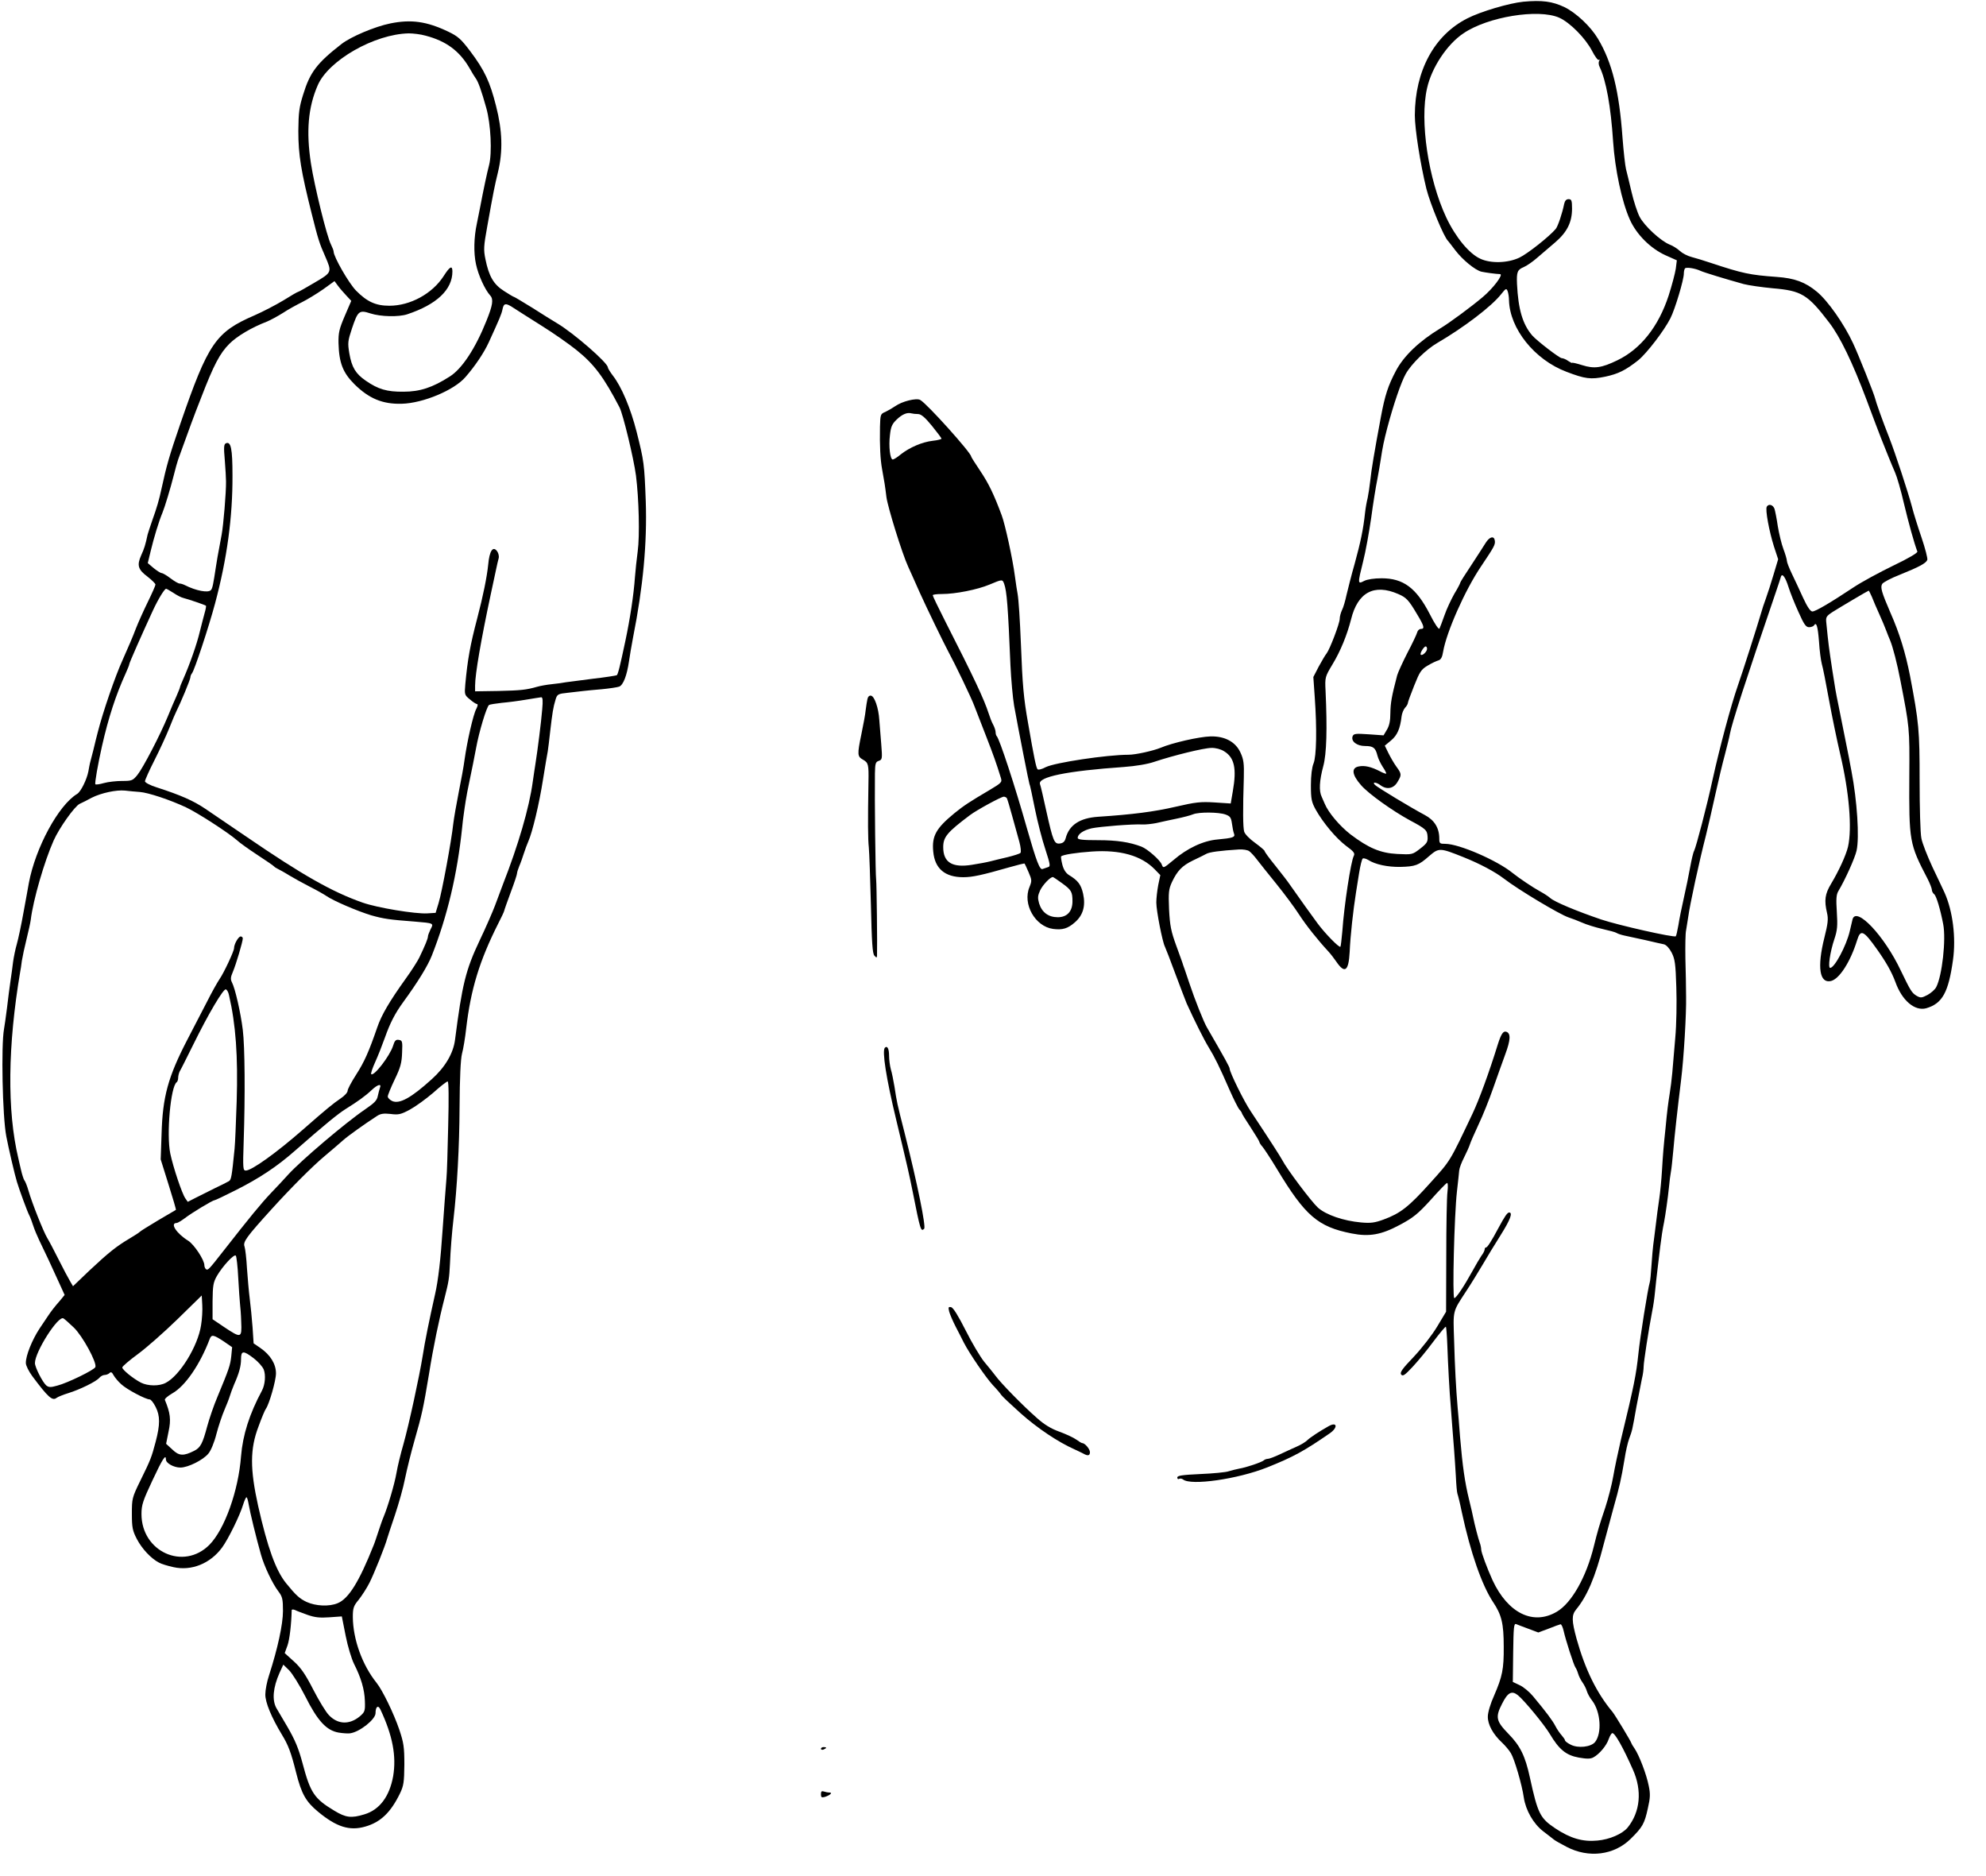 <?xml version="1.0" standalone="no"?>
<!DOCTYPE svg PUBLIC "-//W3C//DTD SVG 20010904//EN"
 "http://www.w3.org/TR/2001/REC-SVG-20010904/DTD/svg10.dtd">
<svg version="1.0" xmlns="http://www.w3.org/2000/svg"
 width="1137pt" height="1074pt" viewBox="0 0 1137 1074"
 preserveAspectRatio="xMidYMid meet">
<g transform="translate(0,1074) scale(0.1,-0.1)"
fill="#000000" stroke="none">
<path d="M8720 10730 c-80 -8 -243 -56 -319 -95 -190 -96 -300 -300 -301 -555
0 -78 31 -276 66 -420 22 -87 101 -279 125 -300 3 -3 21 -27 41 -53 41 -54
113 -113 149 -122 23 -5 80 -13 107 -14 21 -1 -40 -82 -100 -132 -64 -54 -188
-146 -243 -179 -120 -73 -208 -157 -253 -242 -45 -85 -63 -140 -86 -263 -38
-204 -55 -305 -61 -365 -4 -36 -11 -81 -15 -100 -5 -19 -12 -57 -15 -85 -10
-95 -26 -170 -59 -290 -19 -66 -39 -147 -47 -180 -7 -33 -18 -72 -26 -87 -7
-15 -13 -37 -13 -50 0 -26 -57 -175 -75 -198 -7 -8 -27 -42 -45 -75 l-31 -60
8 -115 c13 -182 10 -340 -7 -380 -9 -22 -15 -68 -15 -125 0 -80 4 -96 28 -140
43 -76 116 -163 174 -207 43 -31 51 -42 44 -56 -17 -30 -56 -286 -66 -432 -4
-47 -9 -87 -11 -89 -7 -7 -89 77 -131 134 -32 43 -102 141 -161 225 -9 14 -45
60 -79 103 -35 43 -63 81 -63 86 0 4 -25 25 -55 47 -31 22 -58 50 -62 64 -7
25 -8 122 -2 310 2 79 -1 103 -19 142 -28 62 -90 95 -172 93 -66 -2 -219 -37
-285 -65 -44 -18 -144 -40 -184 -40 -124 0 -422 -45 -474 -71 -22 -12 -43 -17
-47 -12 -8 9 -20 66 -54 263 -26 146 -32 219 -41 450 -6 147 -13 255 -19 290
-3 14 -10 61 -16 105 -12 94 -56 295 -75 345 -44 119 -75 183 -122 253 -29 43
-53 81 -53 84 0 21 -254 304 -292 324 -22 12 -104 -8 -143 -36 -16 -11 -42
-26 -57 -33 -27 -11 -28 -15 -30 -84 -2 -113 2 -188 12 -243 13 -71 17 -95 25
-161 8 -58 89 -321 125 -399 10 -22 39 -86 64 -143 41 -91 140 -295 167 -345
35 -64 130 -261 147 -307 12 -30 42 -109 68 -175 42 -108 58 -153 84 -237 8
-25 4 -29 -63 -69 -117 -69 -149 -90 -202 -133 -106 -87 -131 -131 -122 -221
9 -97 67 -146 172 -146 52 0 107 12 264 57 46 13 85 23 87 21 1 -1 12 -24 23
-50 19 -44 19 -49 5 -84 -41 -97 32 -226 135 -240 54 -7 84 2 124 37 48 41 63
95 48 164 -12 53 -29 76 -82 108 -17 11 -30 31 -37 59 -6 24 -9 45 -7 47 9 10
89 22 176 28 162 11 283 -23 360 -102 l32 -33 -12 -57 c-6 -32 -11 -76 -11
-100 0 -47 35 -225 49 -252 5 -10 32 -80 60 -156 28 -76 58 -152 65 -170 45
-99 99 -207 126 -251 35 -57 61 -110 120 -245 23 -52 48 -102 56 -111 8 -8 14
-18 14 -21 0 -3 22 -39 50 -81 27 -42 50 -79 50 -83 0 -4 8 -17 18 -28 10 -12
47 -68 82 -126 162 -269 235 -332 428 -370 101 -20 170 -8 276 49 77 41 104
63 176 142 46 52 89 96 94 98 5 2 7 -18 3 -50 -4 -30 -7 -196 -7 -371 l-1
-316 -51 -85 c-28 -47 -87 -123 -134 -173 -67 -70 -81 -90 -72 -102 10 -11 21
-3 65 44 30 32 84 97 120 146 36 48 68 86 71 84 2 -3 6 -49 8 -103 4 -115 13
-279 19 -343 2 -25 6 -79 9 -120 3 -41 8 -104 11 -140 3 -36 7 -103 10 -150 2
-47 6 -92 9 -100 3 -8 15 -55 25 -105 50 -233 115 -418 179 -515 49 -73 61
-123 61 -255 1 -129 -8 -171 -55 -280 -21 -46 -36 -97 -36 -120 -1 -45 29
-101 82 -150 17 -16 40 -43 50 -60 20 -32 64 -182 74 -254 11 -73 55 -150 111
-193 27 -21 55 -42 62 -48 6 -5 39 -24 72 -41 126 -66 272 -48 367 46 68 67
79 87 98 174 14 61 15 83 5 130 -13 66 -55 175 -81 213 -10 14 -18 28 -18 30
0 7 -94 162 -108 179 -92 110 -157 244 -206 419 -28 103 -29 135 -3 167 63 76
110 185 158 373 17 63 43 160 58 215 31 109 43 160 62 275 6 41 18 93 26 115
18 49 17 44 42 185 12 63 26 134 31 158 6 23 10 55 10 70 0 25 28 208 49 317
6 28 13 77 16 110 3 33 10 94 15 135 5 41 12 98 15 125 6 50 14 102 22 140 7
36 22 139 28 200 3 33 8 72 11 87 3 14 9 70 14 125 7 83 24 236 44 398 16 128
31 382 29 480 0 50 -2 149 -4 220 -1 72 0 144 4 160 3 17 8 50 12 75 10 75 63
318 102 470 13 52 37 158 54 235 17 77 41 178 54 225 12 47 26 101 29 120 11
59 87 296 261 805 15 44 29 86 31 94 7 23 26 -3 44 -61 9 -29 34 -92 56 -140
32 -72 43 -88 61 -88 12 0 25 5 28 10 14 23 22 -4 29 -92 3 -52 11 -109 16
-128 6 -19 24 -111 41 -205 17 -93 46 -233 64 -310 52 -219 69 -426 45 -532
-12 -49 -51 -135 -97 -212 -35 -58 -40 -94 -23 -167 8 -33 5 -61 -15 -140 -43
-171 -28 -265 38 -249 48 12 111 110 149 233 20 65 37 57 115 -53 53 -75 83
-129 104 -185 38 -107 111 -169 177 -151 92 27 127 90 153 276 18 128 -1 280
-48 385 -9 19 -40 86 -70 148 -29 63 -58 136 -63 164 -6 28 -10 176 -10 329 0
290 -4 333 -55 601 -26 131 -59 241 -113 363 -50 116 -58 144 -46 163 6 9 51
33 100 52 114 46 150 66 158 85 3 8 -12 66 -33 128 -21 61 -46 141 -55 177
-22 83 -95 305 -130 395 -36 90 -77 206 -81 225 -4 21 -97 254 -126 315 -51
110 -144 243 -207 295 -66 55 -128 78 -231 85 -153 11 -195 20 -376 80 -38 13
-88 28 -111 34 -23 6 -52 21 -66 34 -14 13 -40 30 -59 37 -52 21 -145 107
-172 159 -13 25 -34 89 -46 141 -12 52 -27 112 -32 132 -5 21 -14 102 -20 180
-19 266 -59 430 -141 567 -42 70 -124 147 -191 180 -70 33 -127 41 -237 31z
m206 -91 c63 -28 152 -119 189 -191 16 -31 33 -54 38 -51 6 4 7 1 2 -6 -4 -7
-3 -23 3 -34 37 -77 64 -226 77 -425 11 -163 50 -346 96 -449 38 -85 118 -165
204 -204 l65 -29 -6 -48 c-4 -26 -22 -95 -41 -154 -58 -177 -159 -305 -293
-370 -91 -44 -132 -50 -202 -28 -32 10 -58 16 -58 13 0 -2 -10 3 -22 11 -12 9
-29 16 -37 16 -13 0 -142 99 -169 130 -55 64 -80 150 -87 294 -3 69 2 82 38
97 17 7 52 31 78 54 26 22 73 62 104 89 67 58 95 114 95 192 0 47 -3 54 -20
54 -13 0 -21 -9 -25 -27 -11 -55 -36 -128 -48 -143 -36 -43 -162 -143 -209
-165 -66 -31 -163 -34 -223 -6 -64 29 -141 122 -195 236 -103 219 -153 553
-110 740 26 118 115 252 208 314 139 95 429 142 548 90z m809 -1449 c19 -9
140 -46 248 -76 27 -7 102 -18 166 -24 165 -14 200 -35 323 -196 63 -82 133
-227 214 -442 36 -97 74 -197 84 -222 10 -25 28 -70 40 -100 12 -30 30 -73 40
-96 10 -22 33 -101 50 -175 27 -113 58 -225 77 -276 3 -7 -51 -39 -139 -81
-78 -38 -180 -93 -225 -123 -134 -89 -219 -139 -237 -139 -11 0 -29 26 -53 78
-19 42 -48 104 -64 137 -16 33 -29 67 -29 75 0 8 -9 39 -20 68 -11 29 -25 88
-32 130 -6 42 -15 87 -19 100 -9 23 -33 30 -44 12 -10 -16 14 -143 41 -228
l24 -73 -26 -87 c-14 -48 -34 -109 -44 -137 -10 -27 -23 -66 -28 -85 -22 -75
-106 -339 -133 -415 -39 -112 -103 -350 -145 -540 -31 -144 -94 -384 -105
-405 -5 -8 -15 -51 -23 -95 -8 -44 -24 -123 -36 -175 -12 -52 -26 -122 -31
-155 -6 -33 -12 -61 -15 -64 -9 -9 -329 63 -427 96 -141 48 -268 101 -292 123
-11 10 -38 27 -60 39 -37 20 -119 75 -155 104 -88 72 -307 167 -385 167 -32 0
-35 2 -35 30 0 61 -28 106 -83 135 -81 43 -271 158 -285 172 -19 19 7 17 32
-2 35 -26 74 -19 96 18 25 41 25 47 -5 88 -14 19 -34 54 -46 78 l-21 43 36 30
c35 29 52 67 60 137 2 17 11 40 20 50 9 9 16 22 16 27 0 5 16 49 36 99 32 80
40 93 77 115 23 14 51 27 62 30 14 4 22 18 27 50 19 112 125 352 217 488 75
112 82 124 79 147 -4 30 -30 24 -53 -13 -11 -18 -48 -75 -82 -127 -35 -52 -63
-97 -63 -100 0 -4 -15 -33 -34 -64 -18 -32 -44 -87 -56 -122 -12 -35 -26 -70
-29 -77 -4 -7 -27 26 -56 84 -77 149 -151 204 -275 204 -44 0 -82 -6 -100 -15
-38 -20 -38 -17 -6 112 14 54 34 166 46 248 11 83 27 182 35 220 7 39 16 88
19 110 12 80 19 111 38 185 36 136 80 264 106 310 32 57 117 140 179 176 154
90 312 210 367 280 27 34 30 35 37 18 4 -10 8 -34 8 -52 4 -163 146 -341 329
-410 107 -41 139 -45 222 -28 75 16 117 37 189 94 49 40 148 169 184 240 27
53 77 221 77 256 0 12 3 26 7 30 8 8 58 0 88 -14z m-4479 -820 c17 0 39 -18
79 -67 30 -37 55 -70 55 -74 0 -3 -22 -9 -50 -12 -61 -7 -132 -38 -182 -77
-20 -17 -41 -30 -47 -30 -15 0 -24 75 -16 139 5 48 12 64 38 89 32 31 61 43
85 36 8 -2 24 -4 38 -4z m493 -972 c15 -42 22 -127 36 -468 4 -80 13 -183 21
-230 27 -149 85 -443 88 -449 3 -3 16 -67 31 -141 15 -74 42 -179 60 -232 27
-84 30 -97 16 -101 -9 -3 -23 -8 -32 -11 -16 -7 -35 42 -90 234 -67 237 -157
512 -173 527 -3 3 -6 13 -6 22 0 9 -6 28 -14 43 -8 14 -19 43 -26 65 -27 83
-82 200 -249 528 -39 77 -71 143 -71 148 0 4 24 7 53 7 77 0 203 25 272 54 74
31 74 31 84 4z m2256 -58 c46 -20 59 -33 108 -116 41 -68 45 -84 21 -84 -9 0
-18 -9 -21 -21 -3 -11 -28 -64 -56 -117 -27 -53 -53 -110 -58 -127 -32 -122
-38 -158 -39 -215 0 -46 -6 -74 -20 -97 l-19 -32 -85 6 c-74 5 -86 4 -92 -11
-11 -29 24 -56 71 -56 47 0 60 -10 71 -55 4 -17 18 -45 30 -64 13 -19 22 -37
20 -39 -2 -2 -19 4 -37 14 -49 25 -87 34 -120 27 -44 -8 -39 -48 13 -107 42
-49 180 -147 279 -201 92 -49 100 -57 102 -94 2 -30 -4 -39 -43 -69 -44 -34
-45 -34 -130 -30 -97 5 -165 34 -268 112 -63 49 -127 125 -148 176 -3 8 -11
26 -17 39 -17 34 -13 94 9 176 19 70 23 212 13 430 -4 79 -3 81 40 153 45 74
83 167 106 257 38 155 132 205 270 145z m2712 -17 c8 -21 27 -65 42 -98 15
-33 33 -76 40 -95 7 -19 17 -44 22 -55 16 -39 40 -131 59 -230 52 -268 53
-270 51 -545 -2 -377 0 -390 105 -591 13 -26 24 -54 24 -62 0 -8 6 -20 14 -26
12 -10 35 -87 51 -171 17 -87 -6 -295 -40 -360 -7 -14 -30 -34 -50 -45 -33
-17 -39 -18 -62 -5 -28 17 -35 29 -91 145 -94 199 -255 369 -276 293 -2 -7 -9
-38 -16 -68 -19 -82 -87 -210 -112 -210 -14 0 -1 91 24 165 17 51 19 75 14
155 -5 75 -3 100 9 120 39 65 95 190 104 231 17 76 3 287 -29 454 -5 28 -12
61 -14 75 -5 25 -35 176 -61 305 -15 72 -19 96 -35 200 -20 132 -22 147 -34
268 -4 35 -1 40 37 65 43 27 200 120 205 121 2 1 10 -16 19 -36z m-2547 -297
c0 -16 -28 -42 -36 -33 -7 6 18 47 28 47 5 0 8 -6 8 -14z m-1162 -586 c59 -36
73 -98 50 -229 l-12 -70 -92 6 c-80 5 -108 2 -225 -25 -121 -28 -244 -44 -442
-57 -105 -7 -166 -47 -186 -123 -5 -19 -15 -28 -33 -30 -32 -4 -39 12 -78 187
-16 74 -32 143 -36 153 -13 41 152 75 481 98 67 5 135 16 175 30 108 36 283
79 325 79 24 1 54 -7 73 -19z m-1244 -268 c3 -5 17 -51 31 -103 14 -52 33
-118 41 -148 8 -30 11 -58 6 -63 -5 -5 -37 -15 -73 -24 -35 -8 -80 -19 -99
-24 -19 -5 -67 -14 -106 -20 -113 -18 -164 14 -164 101 0 58 22 85 154 184 37
28 178 105 193 105 6 0 14 -4 17 -8z m1252 -94 c27 -10 32 -17 37 -52 3 -23 8
-48 12 -58 8 -20 -7 -25 -95 -33 -81 -7 -173 -50 -252 -118 -58 -48 -58 -48
-67 -25 -9 25 -82 89 -116 102 -68 26 -141 37 -247 37 -89 0 -118 3 -118 13 0
22 33 44 80 55 49 10 234 25 290 22 19 -1 55 3 80 8 25 6 77 17 115 25 39 8
81 19 95 25 34 14 147 13 186 -1z m136 -210 c10 -7 30 -29 45 -49 15 -20 65
-82 111 -139 46 -57 104 -135 129 -174 41 -63 106 -145 169 -213 12 -13 32
-39 45 -58 48 -70 70 -54 76 56 4 95 20 237 36 339 3 19 11 70 18 113 7 43 16
80 21 83 5 3 19 -1 31 -8 40 -26 111 -41 183 -40 87 2 106 9 166 62 56 48 61
48 196 -6 95 -38 181 -84 232 -123 83 -64 319 -205 370 -222 19 -6 55 -20 78
-30 24 -11 76 -27 115 -36 40 -9 77 -19 82 -23 6 -4 26 -11 45 -15 19 -4 73
-16 120 -26 47 -11 95 -22 106 -24 13 -3 31 -22 44 -47 19 -37 23 -64 27 -198
3 -86 1 -215 -6 -290 -6 -74 -14 -164 -17 -200 -3 -36 -10 -90 -15 -120 -9
-58 -14 -93 -24 -200 -11 -104 -14 -139 -20 -239 -3 -51 -10 -126 -16 -165 -6
-39 -15 -107 -20 -151 -5 -44 -12 -93 -14 -110 -2 -16 -7 -68 -10 -115 -3 -47
-7 -92 -10 -100 -11 -35 -56 -318 -65 -408 -13 -121 -24 -179 -100 -492 -16
-69 -36 -163 -44 -210 -8 -47 -29 -128 -46 -180 -35 -103 -44 -136 -65 -220
-43 -176 -127 -325 -212 -375 -135 -80 -280 -9 -368 180 -30 66 -65 159 -65
176 0 10 -4 28 -9 41 -8 22 -28 99 -37 143 -2 11 -12 56 -23 100 -25 101 -38
195 -52 360 -5 72 -12 148 -14 170 -9 103 -16 234 -20 381 -6 179 -10 162 70
285 28 42 69 110 93 150 24 41 70 117 103 169 56 89 71 130 49 130 -10 0 -25
-21 -62 -90 -41 -77 -63 -110 -70 -110 -5 0 -8 -5 -8 -11 0 -6 -8 -23 -19 -37
-10 -15 -33 -54 -51 -87 -48 -87 -93 -155 -104 -155 -12 0 0 477 15 609 6 53
12 107 13 121 1 14 14 48 28 75 14 28 29 61 33 74 4 14 27 65 50 115 24 50 61
143 83 206 22 63 54 152 70 196 30 81 32 118 7 128 -18 7 -30 -10 -49 -69 -52
-168 -109 -322 -146 -400 -133 -280 -124 -265 -242 -396 -123 -137 -171 -174
-266 -209 -51 -19 -75 -22 -130 -17 -100 9 -200 43 -247 85 -38 35 -178 221
-204 272 -12 22 -63 102 -181 280 -38 56 -120 223 -120 243 0 9 -26 56 -130
236 -18 30 -69 158 -100 251 -12 36 -24 72 -27 80 -3 8 -7 20 -9 25 -1 6 -19
55 -39 110 -31 85 -37 116 -42 210 -4 97 -2 115 16 155 31 66 59 95 121 125
30 14 64 31 75 37 18 11 79 19 190 26 22 1 48 -3 57 -10z m-1072 -183 c54 -39
60 -50 60 -104 0 -58 -31 -91 -84 -91 -54 0 -91 28 -107 79 -9 32 -8 44 6 75
15 31 57 76 73 76 2 0 26 -16 52 -35z m2671 -4268 l56 -21 59 22 c32 13 63 24
68 25 5 1 13 -16 18 -38 11 -50 58 -197 68 -210 4 -5 11 -21 15 -35 4 -14 15
-36 25 -50 10 -14 21 -36 25 -50 4 -14 18 -39 31 -55 48 -64 56 -185 16 -236
-24 -29 -98 -37 -140 -15 -18 9 -32 20 -32 24 0 5 -9 17 -19 29 -10 11 -27 35
-36 53 -17 33 -54 82 -129 172 -21 25 -56 54 -77 63 l-38 18 2 168 c2 146 4
168 17 163 8 -3 40 -16 71 -27z m-61 -380 c37 -30 150 -167 183 -222 53 -89
93 -122 166 -135 46 -8 66 -8 83 1 34 18 76 68 88 105 7 19 16 34 21 34 15 0
61 -81 118 -210 53 -119 42 -241 -31 -331 -30 -36 -103 -68 -173 -74 -83 -8
-154 12 -241 70 -87 58 -100 84 -145 290 -27 124 -55 182 -124 252 -70 72 -75
95 -35 172 32 64 55 76 90 48z"/>
<path d="M2235 10606 c-89 -18 -226 -76 -280 -118 -140 -109 -180 -161 -219
-288 -23 -73 -27 -103 -28 -210 0 -136 15 -229 77 -475 36 -144 44 -169 77
-243 39 -90 39 -91 -60 -149 -49 -29 -91 -53 -94 -53 -4 0 -42 -22 -85 -49
-43 -26 -118 -65 -166 -86 -222 -96 -265 -158 -424 -619 -63 -183 -79 -238
-109 -376 -12 -57 -27 -109 -51 -175 -13 -38 -26 -77 -28 -85 -12 -57 -19 -80
-37 -119 -25 -57 -18 -81 37 -122 24 -19 45 -39 45 -45 0 -6 -20 -51 -44 -100
-24 -49 -55 -118 -69 -154 -13 -36 -47 -115 -74 -175 -44 -96 -115 -304 -143
-415 -5 -19 -17 -66 -26 -105 -22 -83 -19 -71 -28 -120 -9 -47 -43 -116 -64
-129 -107 -64 -239 -308 -277 -511 -3 -16 -16 -91 -30 -165 -13 -74 -31 -157
-39 -185 -8 -27 -17 -72 -21 -100 -3 -27 -10 -77 -15 -110 -5 -33 -14 -103
-20 -155 -7 -52 -14 -106 -17 -120 -17 -93 -9 -500 13 -614 12 -64 50 -227 61
-261 14 -47 61 -174 70 -190 6 -11 16 -38 23 -60 7 -22 23 -60 35 -85 28 -57
74 -155 114 -244 l31 -68 -27 -33 c-31 -35 -53 -64 -68 -87 -5 -8 -27 -41 -49
-73 -42 -64 -79 -155 -78 -197 0 -14 17 -48 37 -75 91 -122 115 -143 139 -124
8 6 38 18 67 27 65 20 160 66 178 88 8 9 21 16 30 16 9 0 22 5 28 11 8 8 14 5
23 -12 7 -13 27 -37 44 -52 32 -30 140 -87 163 -87 7 0 22 -19 34 -43 26 -51
26 -101 0 -200 -24 -90 -28 -101 -88 -223 -47 -96 -48 -102 -48 -189 0 -79 4
-97 29 -145 29 -55 80 -110 126 -134 14 -8 51 -19 83 -26 103 -23 211 20 279
113 35 48 101 182 120 245 7 23 16 42 19 42 4 0 9 -19 13 -42 7 -43 43 -191
70 -286 18 -65 65 -165 100 -211 23 -30 26 -45 26 -112 0 -76 -30 -214 -80
-369 -12 -36 -21 -84 -21 -108 -1 -45 35 -132 95 -231 36 -59 52 -100 81 -216
31 -123 56 -167 126 -225 105 -87 180 -111 270 -85 88 25 146 81 199 190 21
44 24 64 25 165 0 101 -4 125 -29 200 -31 91 -96 226 -131 269 -81 101 -134
248 -135 375 0 52 4 64 34 100 18 23 46 66 61 96 26 51 90 210 102 255 3 11
23 71 44 133 21 63 48 157 58 210 11 53 35 151 54 217 43 150 50 182 83 380
24 152 58 315 89 435 24 94 27 113 31 195 3 79 12 187 20 255 21 181 34 419
35 639 1 173 6 279 14 310 7 25 18 90 24 145 26 223 76 387 184 601 17 33 32
65 33 70 1 6 18 54 38 108 20 53 36 101 36 108 0 6 6 25 13 42 8 18 19 50 26
72 7 22 19 54 26 70 23 52 62 213 84 355 12 74 24 146 27 160 2 14 9 66 14
115 12 103 17 137 31 182 9 29 13 32 72 38 34 4 73 8 87 10 14 2 61 6 105 10
43 4 89 11 100 15 23 9 44 63 56 145 4 28 14 88 23 135 58 292 81 541 73 780
-8 215 -10 230 -52 397 -35 138 -87 260 -137 324 -15 20 -28 41 -28 46 0 26
-195 196 -291 253 -23 14 -87 53 -141 88 -55 34 -102 62 -104 62 -3 0 -29 15
-58 34 -60 38 -87 84 -107 183 -11 53 -10 74 10 184 37 207 42 231 62 314 29
121 25 237 -11 378 -35 139 -66 205 -148 314 -53 70 -70 85 -126 112 -124 59
-212 71 -331 47z m201 -70 c119 -31 195 -88 252 -186 14 -25 30 -51 36 -59 14
-19 33 -72 60 -169 26 -92 34 -257 16 -327 -11 -41 -32 -140 -50 -235 -6 -30
-15 -75 -20 -100 -17 -79 -19 -167 -5 -232 13 -62 51 -146 82 -180 19 -21 14
-55 -22 -144 -63 -158 -140 -275 -210 -319 -98 -63 -171 -87 -265 -87 -95 -1
-145 14 -216 63 -58 40 -80 76 -94 156 -10 60 -9 71 15 143 34 101 41 107 106
86 59 -19 161 -21 210 -5 169 56 259 141 259 245 0 37 -15 29 -50 -26 -65
-101 -191 -170 -311 -170 -78 0 -128 23 -191 87 -41 42 -128 193 -128 223 0 6
-7 24 -15 40 -24 46 -95 335 -115 465 -28 183 -16 321 39 447 62 143 325 293
521 297 25 0 68 -5 96 -13z m-453 -1488 l28 -30 -37 -86 c-32 -75 -37 -96 -36
-156 3 -113 25 -169 91 -235 83 -82 161 -115 271 -112 122 3 301 78 365 153
55 63 106 139 133 198 63 138 73 161 79 190 7 36 19 37 64 7 19 -12 90 -58
159 -101 69 -43 159 -106 201 -140 101 -81 156 -155 246 -328 20 -39 81 -291
94 -390 17 -134 22 -346 10 -433 -6 -44 -13 -111 -16 -150 -7 -100 -28 -238
-55 -365 -30 -142 -42 -190 -49 -195 -5 -2 -66 -12 -137 -20 -71 -9 -140 -18
-154 -20 -14 -3 -50 -8 -80 -11 -30 -3 -68 -10 -85 -15 -63 -18 -94 -21 -222
-24 l-133 -2 0 33 c0 65 34 262 90 524 11 52 25 115 30 140 5 25 12 54 15 65
3 11 -1 29 -9 40 -24 32 -44 2 -51 -77 -7 -69 -29 -179 -63 -308 -40 -152 -55
-235 -68 -376 -5 -59 -5 -62 26 -87 17 -15 36 -27 41 -27 6 0 4 -12 -4 -27
-18 -33 -53 -189 -67 -289 -5 -40 -21 -125 -34 -190 -13 -66 -27 -146 -31
-179 -10 -96 -65 -393 -84 -454 l-17 -56 -48 -3 c-67 -4 -287 32 -371 62 -174
61 -346 159 -663 376 -92 63 -198 135 -237 161 -68 46 -141 78 -277 122 -39
12 -68 28 -68 35 0 7 24 61 54 120 30 59 68 142 85 184 17 43 35 86 40 95 24
47 81 184 81 196 0 7 4 17 9 23 13 14 96 264 132 399 69 257 101 496 100 733
0 155 -9 196 -37 185 -12 -5 -14 -20 -7 -97 4 -50 7 -104 7 -121 1 -63 -15
-252 -25 -305 -23 -123 -29 -156 -33 -185 -15 -99 -19 -121 -28 -132 -15 -18
-85 -5 -150 28 -10 5 -23 9 -30 9 -7 0 -31 14 -52 30 -22 17 -45 30 -51 30 -6
0 -26 13 -45 28 l-34 29 18 74 c16 67 45 164 66 214 13 31 47 143 65 215 9 36
20 76 25 90 67 185 88 244 132 355 72 187 107 253 161 307 44 44 126 93 217
128 19 8 60 30 90 49 30 20 80 47 110 62 30 15 84 48 120 73 l65 47 20 -27
c11 -15 33 -40 48 -56z m-991 -1701 c19 -13 45 -27 59 -30 28 -7 122 -39 128
-44 2 -1 -1 -20 -7 -40 -6 -21 -18 -69 -28 -108 -16 -69 -58 -189 -95 -272
-11 -24 -19 -45 -19 -48 0 -3 -9 -24 -19 -48 -11 -23 -33 -76 -50 -117 -45
-109 -142 -295 -174 -335 -27 -33 -32 -35 -88 -35 -32 0 -79 -5 -104 -12 -24
-7 -46 -10 -49 -7 -5 4 15 117 38 219 37 163 79 292 136 417 11 24 20 47 20
51 0 8 71 168 135 307 31 67 67 125 76 125 3 0 22 -11 41 -23z m2112 -669 c-5
-65 -26 -232 -39 -313 -3 -16 -9 -61 -15 -100 -20 -148 -83 -363 -170 -585
-11 -30 -32 -86 -46 -123 -14 -37 -53 -127 -88 -200 -80 -169 -100 -251 -141
-569 -10 -77 -56 -156 -133 -225 -118 -107 -185 -144 -227 -125 -14 7 -25 18
-25 26 0 8 18 52 40 98 33 68 40 95 42 153 3 65 1 70 -19 73 -17 3 -24 -5 -33
-35 -19 -58 -110 -176 -125 -161 -3 3 7 34 23 69 16 35 41 99 56 141 29 82 57
137 105 203 84 115 140 207 163 265 89 226 146 465 174 735 2 22 6 56 9 75 3
19 7 53 11 75 3 22 14 78 24 125 10 47 26 126 35 175 17 95 61 241 75 250 5 3
37 8 72 12 35 3 97 11 138 18 41 7 81 13 88 14 9 1 11 -17 6 -71z m-2304 -471
c50 -4 173 -45 265 -88 66 -31 239 -143 290 -187 17 -16 72 -55 121 -87 49
-32 91 -61 94 -65 3 -4 12 -9 20 -13 8 -4 38 -20 65 -37 28 -17 81 -46 118
-65 38 -19 80 -43 95 -53 40 -28 178 -87 257 -111 71 -20 104 -25 250 -36 109
-9 109 -9 90 -44 -8 -17 -15 -35 -15 -41 0 -12 -15 -49 -49 -120 -9 -19 -43
-73 -77 -120 -96 -134 -140 -210 -164 -280 -48 -139 -74 -198 -121 -271 -27
-42 -49 -83 -49 -93 0 -9 -18 -29 -41 -44 -40 -27 -82 -61 -214 -177 -152
-133 -294 -235 -328 -235 -16 0 -17 14 -12 163 9 267 7 546 -5 642 -12 99 -44
238 -62 272 -9 18 -8 30 5 60 18 42 57 173 57 192 0 6 -6 11 -12 11 -13 0 -38
-44 -38 -67 0 -17 -58 -141 -83 -177 -11 -16 -44 -74 -72 -130 -29 -55 -79
-153 -112 -216 -111 -214 -142 -327 -148 -541 l-5 -145 45 -144 c25 -79 44
-144 42 -145 -1 -1 -47 -28 -102 -60 -55 -33 -102 -62 -105 -66 -3 -4 -30 -21
-60 -39 -74 -44 -118 -79 -229 -183 l-93 -89 -17 29 c-9 15 -39 71 -65 123
-26 52 -56 109 -66 125 -21 35 -86 197 -107 270 -8 28 -19 55 -24 60 -4 6 -13
33 -19 60 -7 28 -13 57 -15 65 -65 272 -61 645 11 1070 2 8 6 35 9 60 4 25 16
81 27 125 11 44 22 94 24 110 14 115 78 335 131 454 32 72 120 196 149 210 16
7 47 23 69 35 53 27 141 46 190 41 22 -3 60 -6 85 -8z m511 -1163 c39 -168 52
-349 44 -609 -4 -121 -9 -242 -12 -270 -16 -161 -19 -178 -33 -186 -8 -5 -44
-23 -80 -40 -36 -18 -85 -42 -110 -55 l-45 -23 -14 20 c-19 27 -69 176 -86
256 -23 109 2 387 37 409 4 3 8 14 8 25 0 10 4 27 9 37 6 9 40 78 77 152 87
177 173 322 187 317 7 -2 15 -17 18 -33z m1255 -746 c-3 -139 -7 -275 -10
-303 -4 -49 -15 -190 -22 -293 -11 -167 -25 -291 -43 -369 -33 -147 -59 -274
-71 -353 -19 -118 -79 -395 -110 -505 -16 -55 -34 -129 -40 -165 -11 -64 -50
-196 -75 -255 -7 -16 -20 -55 -30 -85 -10 -30 -21 -64 -26 -75 -83 -209 -143
-305 -205 -331 -49 -21 -127 -17 -179 7 -40 19 -61 38 -117 107 -59 73 -106
203 -160 442 -47 212 -47 327 2 455 18 50 37 95 42 101 19 26 58 161 58 203 0
54 -32 106 -90 146 l-38 26 -6 92 c-4 51 -11 124 -16 162 -5 39 -12 117 -16
175 -3 57 -10 114 -14 125 -10 27 11 55 155 214 108 119 233 245 305 305 41
35 89 75 105 90 27 24 119 90 193 138 21 14 39 16 78 12 45 -6 59 -3 111 25
33 18 92 61 133 96 40 36 77 65 83 65 6 0 7 -96 3 -252z m-391 215 c-3 -10 -9
-31 -12 -46 -5 -26 -19 -40 -73 -77 -113 -77 -366 -292 -440 -373 -19 -21 -63
-69 -98 -105 -57 -60 -121 -138 -272 -331 -83 -106 -89 -113 -100 -106 -5 3
-10 14 -10 23 0 31 -59 119 -92 140 -68 42 -107 102 -66 102 5 0 27 13 47 28
39 30 158 102 169 102 4 0 59 26 122 58 135 68 236 135 337 224 173 152 251
215 293 241 66 41 111 73 147 107 36 34 59 39 48 13z m-811 -1088 c4 -66 8
-132 10 -147 2 -16 6 -63 7 -105 4 -93 0 -94 -99 -28 l-65 44 0 103 c1 90 4
108 25 145 32 55 98 127 108 116 4 -4 11 -62 14 -128z m-213 -271 c-18 -119
-122 -288 -202 -329 -37 -20 -102 -19 -142 1 -46 24 -107 74 -107 87 1 7 41
41 90 77 49 36 151 126 227 200 l138 135 3 -54 c2 -29 -1 -82 -7 -117z m-728
-13 c49 -47 133 -200 123 -226 -6 -16 -159 -91 -218 -106 -38 -11 -49 -10 -63
1 -21 18 -65 104 -65 128 0 64 133 273 163 256 7 -4 34 -28 60 -53z m864 -83
l42 -29 -5 -52 c-6 -53 -13 -73 -79 -232 -21 -49 -47 -126 -59 -170 -26 -97
-38 -121 -74 -139 -61 -31 -87 -30 -125 7 l-36 33 14 70 c15 68 10 107 -21
181 -3 6 17 23 43 38 73 41 158 164 214 312 10 26 22 24 86 -19z m165 -92 c25
-19 51 -48 58 -65 12 -31 8 -86 -10 -120 -72 -134 -110 -254 -120 -376 -15
-198 -94 -419 -181 -507 -148 -149 -389 -40 -389 176 0 52 8 76 63 193 58 124
77 153 77 119 0 -21 45 -46 83 -46 43 0 130 43 160 80 14 16 34 64 46 112 12
46 33 108 46 138 13 30 27 66 31 80 4 14 15 43 24 65 29 65 40 106 40 146 0
49 13 50 72 5z m308 -1469 c43 -15 71 -18 126 -14 l71 5 22 -111 c12 -61 34
-133 48 -161 40 -79 60 -146 62 -212 2 -57 0 -63 -29 -88 -59 -49 -126 -47
-177 7 -17 17 -57 83 -89 145 -44 86 -70 125 -111 162 l-53 48 16 44 c12 34
22 120 24 202 0 4 8 5 18 1 9 -5 42 -17 72 -28z m-13 -465 c71 -142 122 -197
192 -209 25 -4 55 -6 66 -4 55 8 145 80 145 115 0 38 15 49 28 21 70 -149 92
-266 73 -381 -21 -117 -78 -193 -165 -219 -75 -23 -106 -19 -172 21 -115 69
-137 102 -182 272 -23 86 -43 133 -87 209 -32 54 -60 102 -63 107 -25 46 -19
116 18 200 l22 48 33 -32 c18 -18 60 -85 92 -148z"/>
<path d="M4966 6738 c-3 -13 -7 -41 -10 -63 -2 -22 -13 -83 -24 -135 -25 -121
-24 -130 10 -149 29 -17 32 -26 30 -126 -4 -234 -3 -328 2 -375 3 -30 8 -179
12 -330 5 -216 9 -278 20 -290 12 -13 14 -13 15 0 2 58 -2 411 -5 435 -4 28
-9 463 -7 607 1 59 4 67 22 73 20 7 21 11 14 98 -4 51 -9 112 -11 137 -4 66
-27 134 -47 138 -10 2 -18 -5 -21 -20z"/>
<path d="M5066 4743 c-17 -17 7 -173 65 -413 68 -283 73 -307 94 -410 44 -222
47 -232 66 -213 11 11 -38 255 -112 548 -45 177 -44 174 -58 265 -6 36 -15 81
-21 100 -5 19 -10 54 -10 77 0 40 -10 60 -24 46z"/>
<path d="M5434 3233 c4 -15 21 -55 38 -88 17 -33 38 -73 46 -90 33 -64 127
-201 166 -243 23 -24 44 -49 48 -56 4 -7 55 -55 113 -107 96 -85 213 -163 305
-204 19 -9 43 -20 52 -25 26 -15 38 -12 38 8 0 18 -29 52 -44 52 -4 0 -19 9
-34 20 -15 11 -58 31 -96 45 -48 17 -88 41 -131 80 -78 68 -207 200 -237 242
-13 17 -41 52 -63 78 -22 27 -70 107 -106 179 -43 85 -72 132 -84 134 -15 3
-17 0 -11 -25z"/>
<path d="M7605 2576 c-53 -30 -102 -62 -120 -79 -11 -11 -38 -27 -61 -37 -23
-10 -66 -30 -96 -44 -30 -14 -61 -26 -69 -26 -8 0 -19 -4 -24 -9 -13 -11 -102
-41 -140 -47 -16 -3 -43 -10 -60 -15 -16 -6 -90 -13 -162 -16 -106 -5 -133 -9
-133 -20 0 -8 5 -11 10 -8 6 4 16 2 23 -3 44 -37 314 2 482 69 150 60 210 93
358 195 49 34 42 69 -8 40z"/>
<path d="M4700 730 c0 -5 7 -7 15 -4 8 4 15 8 15 10 0 2 -7 4 -15 4 -8 0 -15
-4 -15 -10z"/>
<path d="M4700 470 c0 -18 4 -20 23 -15 30 10 46 25 25 25 -9 0 -23 3 -32 6
-12 4 -16 0 -16 -16z"/>
</g>
</svg>
